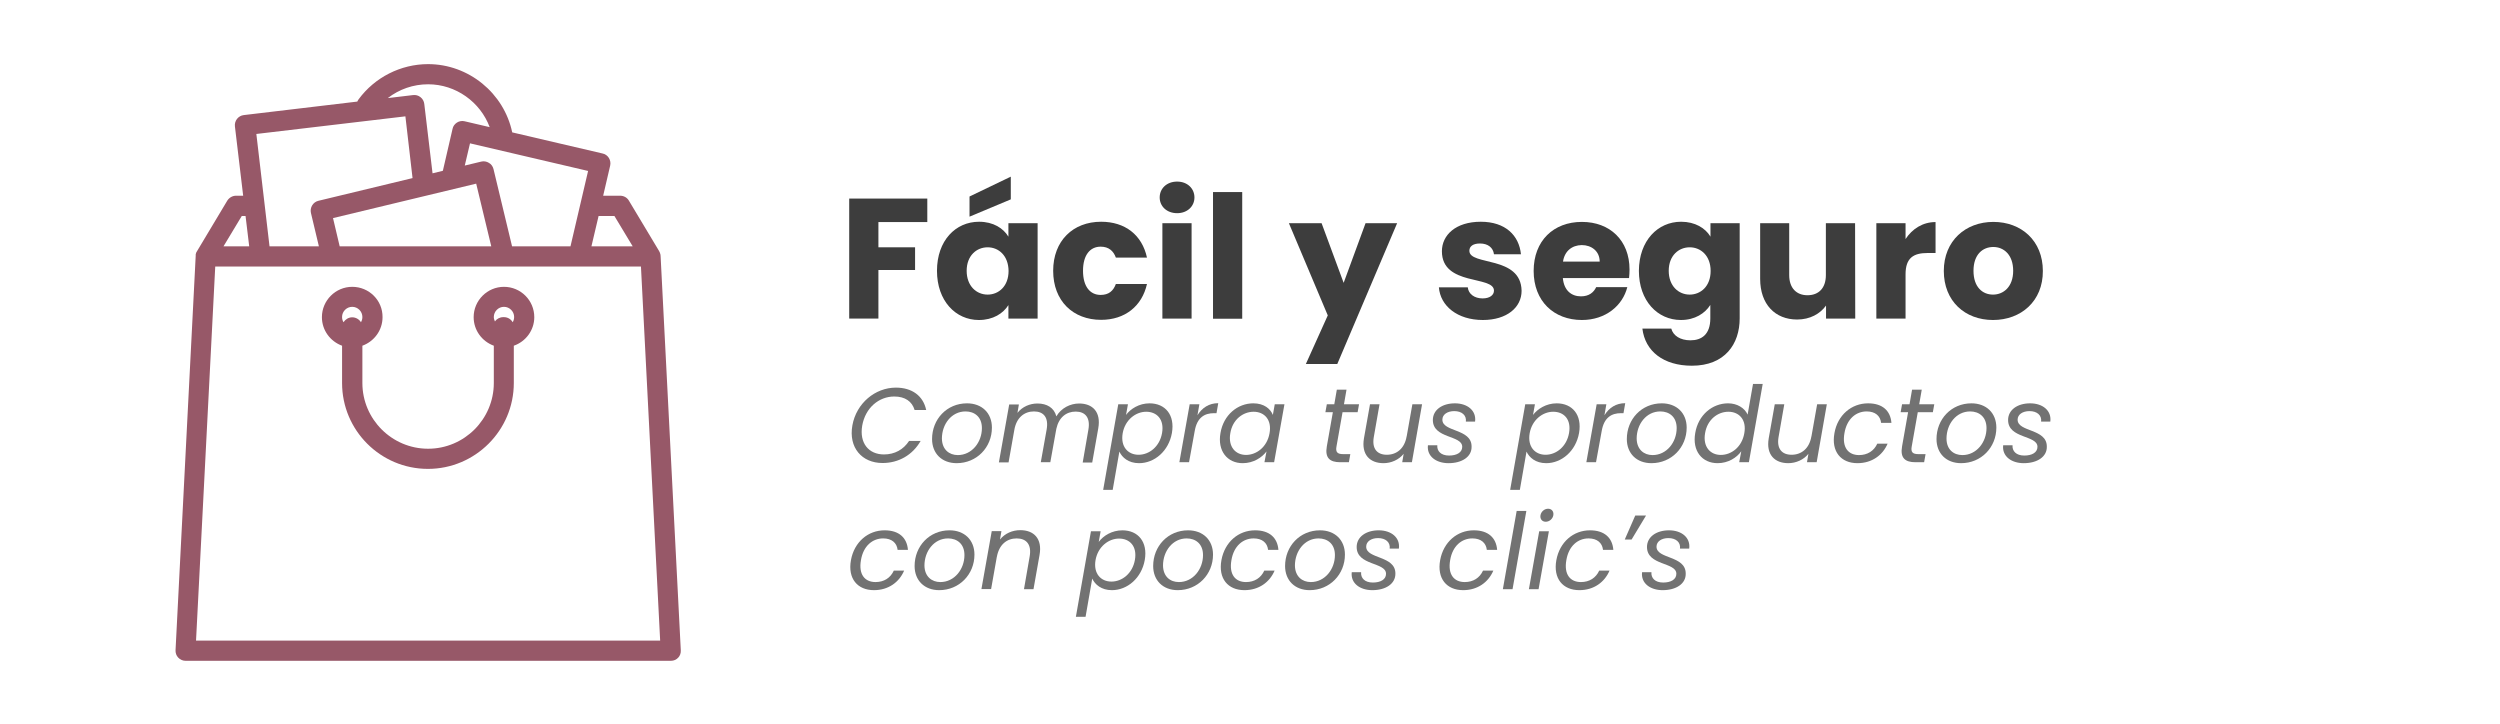 <?xml version="1.0" encoding="UTF-8"?>
<svg xmlns="http://www.w3.org/2000/svg" version="1.1" viewBox="0 0 1575 456" xml:space="preserve">
<style type="text/css">
	.st0{fill:#975868;}
	.st1{fill:#3D3D3D;}
	.st2{fill:#727272;}
</style>
<path class="st0" d="m428.9 409.7-12.7-248c0-0.8-0.1-1.6-0.4-2.3-0.1-0.2-0.1-0.3-0.2-0.5-0.1-0.3-0.3-0.5-0.4-0.8l-19-31.7c-1.1-1.9-3.2-3.1-5.5-3.1h-10.7l4.4-18.9c0.4-1.7 0.1-3.4-0.8-4.9-0.9-1.4-2.3-2.5-4-2.8l-56.9-13.3c-5.2-24.7-27.4-43-53-43-17.2 0-33.6 8.3-43.8 22.2-0.3 0.5-0.6 0.9-0.8 1.4l-71.5 8.5c-3.5 0.4-6 3.6-5.6 7.1l5.2 43.7h-4.5c-2.2 0-4.3 1.2-5.5 3.1l-19.1 31.9c-0.1 0.2-0.2 0.4-0.3 0.5s-0.1 0.3-0.2 0.4c0 0.1-0.1 0.2-0.1 0.3s-0.1 0.3-0.1 0.4c-0.1 0.2-0.1 0.4-0.1 0.6v0.3 0.3l-12.7 248.5c-0.1 1.7 0.5 3.5 1.7 4.7 1.2 1.3 2.9 2 4.6 2h305.8c1.8 0 3.4-0.7 4.6-2s1.7-2.9 1.6-4.6zm-219.1-272.3 90.2-21.7 9.5 39.5h-95.5l-4.2-17.8zm177.3-1.3 11.5 19.1h-26l4.5-19.1h10zm-16.6-28.4-11.1 47.5h-36.8l-11.7-48.7c-0.4-1.6-1.4-3.1-2.9-3.9-1.4-0.9-3.2-1.2-4.8-0.8l-10.4 2.5 3.3-14 74.4 17.4zm-100.8-54.6c17.5 0 32.9 11.2 38.8 27l-15.8-3.7c-1.6-0.4-3.4-0.1-4.8 0.8s-2.5 2.3-2.8 4l-6.1 26.4-6.5 1.6-5.2-43.7c-0.2-1.7-1-3.2-2.4-4.3s-3-1.5-4.7-1.3l-15.9 1.9c7.2-5.6 16.1-8.7 25.4-8.7zm-14.3 20.2 4.5 38.9-59.3 14.3c-3.4 0.8-5.5 4.3-4.7 7.7l5 21h-31.1l-8.3-70.8 93.9-11.1zm-103.1 62.8h2.4l2.3 19.1h-16.2l11.5-19.1zm-28.8 267.5 12.1-235.7h268.2l12.1 235.7h-292.4z"></path>
<path class="st0" d="m336.6 199.8c0-10.6-8.6-19.1-19.1-19.1s-19.1 8.6-19.1 19.1c0 8.3 5.3 15.3 12.7 18v23.5c0 22.8-18.6 41.4-41.4 41.4s-41.4-18.6-41.4-41.4v-23.5c7.4-2.7 12.7-9.7 12.7-18 0.1-10.6-8.5-19.1-19.1-19.1-10.5 0-19.1 8.6-19.1 19.1 0 8.3 5.3 15.3 12.7 18v23.5c0 29.9 24.3 54.1 54.1 54.1s54.1-24.3 54.1-54.1v-23.5c7.5-2.6 12.9-9.7 12.9-18zm-114.7-6.5c3.5 0 6.4 2.9 6.4 6.4 0 1.2-0.3 2.3-0.9 3.3-1.1-1.8-3.2-3.1-5.5-3.1s-4.3 1.3-5.5 3.1c-0.6-1-0.9-2.1-0.9-3.3 0-3.5 2.9-6.4 6.4-6.4zm101.1 9.7c-1.1-1.9-3.1-3.2-5.5-3.2h-0.5c-2.1 0-4.1 1.1-5.2 2.7-0.4-0.9-0.7-1.8-0.7-2.8 0-3.5 2.9-6.4 6.4-6.4s6.4 2.9 6.4 6.4c0 1.2-0.3 2.3-0.9 3.3z"></path>
<path class="st1" d="M535,125.1h49.2v14.8h-30.8v15.9h23.1v14.3h-23.1v30.6H535V125.1z"></path>
<path class="st1" d="m616.8 139.7c9 0 15.3 4.1 18.5 9.4v-8.5h18.4v60.1h-18.4v-8.5c-3.3 5.3-9.7 9.4-18.6 9.4-14.7 0-26.4-12.1-26.4-31 0-19 11.7-30.9 26.5-30.9zm5.4 16.1c-6.9 0-13.2 5.2-13.2 14.8s6.2 15 13.2 15 13.2-5.3 13.2-14.9c-0.1-9.6-6.2-14.9-13.2-14.9zm14.6-44.5v14.3l-26 10.9v-12.7l26-12.5z"></path>
<path class="st1" d="m693.7 139.7c15.1 0 25.8 8.3 28.9 22.6h-19.6c-1.5-4.2-4.5-6.9-9.6-6.9-6.6 0-11.1 5.2-11.1 15.2s4.5 15.2 11.1 15.2c5.1 0 8-2.5 9.6-6.9h19.6c-3.1 13.9-13.8 22.6-28.9 22.6-17.7 0-30.2-11.9-30.2-30.9 0-18.9 12.5-30.9 30.2-30.9z"></path>
<path class="st1" d="m730.6 124.4c0-5.6 4.4-10 11-10 6.5 0 10.9 4.4 10.9 10 0 5.5-4.4 9.9-10.9 9.9-6.6 0-11-4.4-11-9.9zm1.7 16.2h18.4v60.1h-18.4v-60.1z"></path>
<path class="st1" d="M764.2,121h18.4v79.8h-18.4V121z"></path>
<path class="st1" d="m860.3 140.6h19.9l-37.7 88.7h-19.8l13.8-30.6-24.5-58.1h20.6l13.9 37.6 13.8-37.6z"></path>
<path class="st1" d="m934.2 201.6c-16.1 0-26.8-8.9-27.7-20.6h18.2c0.4 4.2 4.2 7 9.3 7 4.7 0 7.2-2.2 7.2-4.9 0-9.7-32.8-2.7-32.8-24.8 0-10.2 8.7-18.6 24.5-18.6 15.5 0 24.1 8.6 25.3 20.5h-17c-0.5-4.1-3.7-6.8-8.8-6.8-4.3 0-6.7 1.7-6.7 4.6 0 9.6 32.5 2.8 32.9 25.2 0 10.5-9.3 18.4-24.4 18.4z"></path>
<path class="st1" d="m996.6 201.6c-17.7 0-30.4-11.9-30.4-30.9s12.5-30.9 30.4-30.9c17.6 0 30 11.6 30 30 0 1.7-0.1 3.6-0.3 5.4h-41.7c0.7 7.9 5.5 11.5 11.4 11.5 5.2 0 8.1-2.6 9.6-5.8h19.6c-2.9 11.6-13.6 20.7-28.6 20.7zm-11.9-36.8h23.1c0-6.6-5.2-10.4-11.3-10.4-6.1 0.1-10.8 3.7-11.8 10.4z"></path>
<path class="st1" d="m1059.1 139.7c8.8 0 15.3 4 18.5 9.4v-8.5h18.4v60c0 16.1-9.3 29.8-30.1 29.8-17.9 0-29.5-9.1-31.2-23.4h18.2c1.2 4.5 5.7 7.4 12.1 7.4 7 0 12.5-3.7 12.5-13.8v-8.5c-3.3 5.3-9.7 9.5-18.5 9.5-14.8 0-26.5-12.1-26.5-31 0.1-19 11.9-30.9 26.6-30.9zm5.4 16.1c-6.9 0-13.2 5.2-13.2 14.8s6.2 15 13.2 15 13.2-5.3 13.2-14.9-6.2-14.9-13.2-14.9z"></path>
<path class="st1" d="m1168.8 200.7h-18.4v-8.2c-3.7 5.2-10.1 8.8-18.2 8.8-13.9 0-23.3-9.6-23.3-25.6v-35.1h18.3v32.7c0 8.2 4.6 12.7 11.5 12.7 7.1 0 11.6-4.5 11.6-12.7v-32.7h18.4l0.1 60.1z"></path>
<path class="st1" d="m1200.5 200.7h-18.4v-60.1h18.4v10c4.2-6.4 10.8-10.7 18.9-10.7v19.5h-5.1c-8.7 0-13.8 3-13.8 13.4v27.9z"></path>
<path class="st1" d="m1255.6 201.6c-17.7 0-31-11.9-31-30.9s13.7-30.9 31.2-30.9c17.7 0 31.2 11.9 31.2 30.9 0.1 19-13.7 30.9-31.4 30.9zm0-16c6.6 0 12.7-4.9 12.7-15 0-10.2-6-15-12.5-15-6.7 0-12.5 4.7-12.5 15 0 10.2 5.6 15 12.3 15z"></path>
<path class="st2" d="m564.4 244.2c10.1 0 17.2 5.1 19.1 14.1h-7.3c-1.6-5.4-6-8.5-12.8-8.5-9.7 0-18.2 7.1-20.2 18.3-1.9 11.1 4.1 18.2 13.7 18.2 6.8 0 12.3-3.1 15.8-8.5h7.3c-5.1 8.9-13.9 13.9-24 13.9-13 0-21.5-9.7-19-23.7s14.4-23.8 27.4-23.8z"></path>
<path class="st2" d="m602.7 291.8c-9.3 0-15.5-6.1-15.5-15.2 0-12.5 9.3-22.5 22-22.5 9.3 0 15.7 6 15.7 15.3 0 12.5-9.6 22.4-22.2 22.4zm0.7-5.1c8.9 0 15.2-8.1 15.2-17 0-7.1-4.7-10.5-10.3-10.5-8.9 0-14.9 8.1-14.9 17.1 0.1 6.9 4.6 10.4 10 10.4z"></path>
<path class="st2" d="m685.7 270.6c1.3-7.5-2-11.3-8-11.3-5.9 0-10.6 3.6-12.2 10.8l-3.8 21.1h-6l3.7-20.7c1.3-7.5-1.9-11.3-8-11.3s-11.1 3.9-12.4 11.8l-3.6 20.3h-6.1l6.5-36.5h6.1l-0.9 5.3c3.1-3.9 7.8-5.9 12.6-5.9 6 0 10.5 2.7 11.9 8.1 3.1-5.3 8.8-8.1 14.4-8.1 8.3 0 13.9 5.2 12 15.7l-3.8 21.5h-6l3.6-20.8z"></path>
<path class="st2" d="m724.2 254.1c9.9 0 16.1 7.3 14.1 18.7-2 11.3-10.9 19-20.7 19-6.7 0-10.7-3.6-12.4-7.3l-4.2 24.1h-6l9.5-53.9h6.1l-1.2 6.7c2.8-3.8 8.2-7.3 14.8-7.3zm-2.1 5.3c-6.6 0-13.3 5.1-14.8 13.5-1.5 8.6 3.4 13.6 10 13.6 6.7 0 13.3-5.1 14.8-13.7s-3.3-13.4-10-13.4z"></path>
<path class="st2" d="m749.1 291.2h-6.1l6.5-36.5h6.1l-1.2 6.9c2.9-4.7 7.3-7.6 13.1-7.6l-1.1 6.3h-1.6c-5.8 0-10.6 2.6-12.1 11.1l-3.6 19.8z"></path>
<path class="st2" d="m789.6 254.1c6.8 0 10.8 3.5 12.3 7.3l1.2-6.7h6.1l-6.5 36.5h-6.1l1.3-6.8c-2.9 3.9-8.3 7.4-15 7.4-9.7 0-16-7.7-14-19 1.9-11.4 10.8-18.7 20.7-18.7zm0.2 5.3c-6.7 0-13.3 4.9-14.7 13.5-1.5 8.6 3.3 13.7 9.9 13.7s13.3-5 14.8-13.6c1.6-8.6-3.3-13.6-10-13.6z"></path>
<path class="st2" d="m839.7 259.7h-4.7l0.9-5h4.7l1.6-9.2h6.1l-1.6 9.2h9.5l-0.9 5h-9.5l-3.8 21.5c-0.7 3.6 0.5 4.9 4.2 4.9h4.5l-0.9 5.1h-5.5c-6.5 0-9.7-2.7-8.4-10l3.8-21.5z"></path>
<path class="st2" d="m889.5 291.2h-6.1l0.9-5.3c-3 3.8-7.9 5.9-12.7 5.9-8.4 0-14.1-5.2-12.3-15.7l3.8-21.4h6l-3.6 20.6c-1.3 7.4 2.1 11.2 8.2 11.2 6.2 0 11.2-3.9 12.5-11.7v0.2l3.6-20.3h6.1l-6.4 36.5z"></path>
<path class="st2" d="m912.6 291.8c-7.9 0-13.8-4.4-13-11.3h5.9c-0.3 3.7 2.3 6.5 7.4 6.5 4.8 0 8.3-1.9 8.3-5.5 0-7.5-18.5-5-18.5-16.9 0-6.3 5.8-10.5 13.9-10.5 7.9 0 13.6 4.6 12.7 11.5h-5.8c0.5-4-2.6-6.6-7.3-6.6-4.3 0-7.5 2.1-7.5 5.4 0 7.9 18.4 5.5 18.4 16.9 0.2 6.5-6.1 10.5-14.5 10.5z"></path>
<path class="st2" d="m980.7 254.1c9.9 0 16.1 7.3 14.1 18.7-2 11.3-10.9 19-20.7 19-6.7 0-10.7-3.6-12.4-7.3l-4.2 24.1h-6.1l9.5-53.9h6.1l-1.2 6.7c2.9-3.8 8.3-7.3 14.9-7.3zm-2.2 5.3c-6.6 0-13.3 5.1-14.8 13.5-1.5 8.6 3.4 13.6 10 13.6 6.7 0 13.3-5.1 14.8-13.7s-3.2-13.4-10-13.4z"></path>
<path class="st2" d="m1005.5 291.2h-6.1l6.5-36.5h6.1l-1.2 6.9c2.9-4.7 7.3-7.6 13.1-7.6l-1.1 6.3h-1.6c-5.8 0-10.6 2.6-12.1 11.1l-3.6 19.8z"></path>
<path class="st2" d="m1040.4 291.8c-9.3 0-15.5-6.1-15.5-15.2 0-12.5 9.3-22.5 22-22.5 9.3 0 15.7 6 15.7 15.3 0 12.5-9.6 22.4-22.2 22.4zm0.7-5.1c8.9 0 15.2-8.1 15.2-17 0-7.1-4.7-10.5-10.3-10.5-8.9 0-14.9 8.1-14.9 17.1 0.1 6.9 4.6 10.4 10 10.4z"></path>
<path class="st2" d="m1088.7 254.1c5.7 0 10.4 2.9 12.3 7.1l3.4-19.3h6.1l-8.7 49.3h-6.1l1.3-6.9c-2.9 4.1-8.3 7.5-14.9 7.5-9.8 0-16.1-7.7-14.1-19 1.9-11.4 10.8-18.7 20.7-18.7zm0.2 5.3c-6.7 0-13.3 4.9-14.7 13.5-1.5 8.6 3.3 13.7 9.9 13.7 6.7 0 13.3-5 14.8-13.6 1.6-8.6-3.3-13.6-10-13.6z"></path>
<path class="st2" d="m1144.5 291.2h-6.1l0.9-5.3c-3 3.8-7.9 5.9-12.7 5.9-8.4 0-14.1-5.2-12.3-15.7l3.8-21.4h6l-3.6 20.6c-1.3 7.4 2.1 11.2 8.2 11.2 6.2 0 11.2-3.9 12.5-11.7v0.2l3.6-20.3h6.1l-6.4 36.5z"></path>
<path class="st2" d="m1176.9 254.1c9.1 0 14.1 4.7 14.7 12.3h-6.5c-0.5-4.4-3.7-7.2-9.1-7.2-6.7 0-12.5 4.7-14 13.7-1.6 9.1 2.5 13.8 9.2 13.8 5.3 0 9.4-2.6 11.5-7.2h6.5c-3.1 7.3-9.9 12.3-19 12.3-10.4 0-16.6-7.3-14.5-18.9 2-11.5 10.8-18.8 21.2-18.8z"></path>
<path class="st2" d="m1202.1 259.7h-4.7l0.9-5h4.7l1.6-9.2h6.1l-1.6 9.2h9.5l-0.9 5h-9.5l-3.8 21.5c-0.7 3.6 0.5 4.9 4.2 4.9h4.5l-0.9 5.1h-5.5c-6.5 0-9.7-2.7-8.4-10l3.8-21.5z"></path>
<path class="st2" d="m1235.5 291.8c-9.3 0-15.5-6.1-15.5-15.2 0-12.5 9.3-22.5 22-22.5 9.3 0 15.7 6 15.7 15.3 0 12.5-9.6 22.4-22.2 22.4zm0.8-5.1c8.9 0 15.2-8.1 15.2-17 0-7.1-4.7-10.5-10.3-10.5-8.9 0-14.9 8.1-14.9 17.1 0 6.9 4.5 10.4 10 10.4z"></path>
<path class="st2" d="m1275 291.8c-7.9 0-13.8-4.4-13-11.3h5.9c-0.3 3.7 2.3 6.5 7.4 6.5 4.8 0 8.3-1.9 8.3-5.5 0-7.5-18.5-5-18.5-16.9 0-6.3 5.8-10.5 13.9-10.5 7.9 0 13.6 4.6 12.7 11.5h-5.8c0.5-4-2.6-6.6-7.3-6.6-4.3 0-7.5 2.1-7.5 5.4 0 7.9 18.4 5.5 18.4 16.9 0.2 6.5-6.1 10.5-14.5 10.5z"></path>
<path class="st2" d="m557.3 334.1c9.1 0 14.1 4.7 14.7 12.3h-6.5c-0.5-4.4-3.7-7.2-9.1-7.2-6.7 0-12.5 4.7-14 13.7-1.6 9.1 2.5 13.8 9.2 13.8 5.3 0 9.4-2.6 11.5-7.2h6.5c-3.1 7.3-9.9 12.3-19 12.3-10.4 0-16.6-7.3-14.5-18.9 2.1-11.5 10.8-18.8 21.2-18.8z"></path>
<path class="st2" d="m591.7 371.8c-9.3 0-15.5-6.1-15.5-15.2 0-12.5 9.3-22.5 22-22.5 9.3 0 15.7 6 15.7 15.3 0 12.5-9.6 22.4-22.2 22.4zm0.7-5.1c8.9 0 15.2-8.1 15.2-17 0-7.1-4.7-10.5-10.3-10.5-8.9 0-14.9 8.1-14.9 17.1 0.1 6.9 4.6 10.4 10 10.4z"></path>
<path class="st2" d="m648.7 350.5c1.3-7.5-2.1-11.3-8.2-11.3-6.2 0-11.1 3.9-12.5 11.7v-0.1l-3.6 20.3h-6.1l6.5-36.5h6.1l-0.9 5.3c3.1-3.9 7.9-5.9 12.8-5.9 8.4 0 14 5.2 12.1 15.7l-3.8 21.5h-6l3.6-20.7z"></path>
<path class="st2" d="m707.1 334.1c9.9 0 16.1 7.3 14.1 18.7-2 11.3-10.9 19-20.7 19-6.7 0-10.7-3.6-12.4-7.3l-4.2 24.1h-6.1l9.5-53.9h6.1l-1.2 6.7c2.9-3.9 8.3-7.3 14.9-7.3zm-2.1 5.2c-6.6 0-13.3 5.1-14.8 13.5-1.5 8.6 3.4 13.6 10 13.6 6.7 0 13.3-5.1 14.8-13.7s-3.3-13.4-10-13.4z"></path>
<path class="st2" d="m742 371.8c-9.3 0-15.5-6.1-15.5-15.2 0-12.5 9.3-22.5 22-22.5 9.3 0 15.7 6 15.7 15.3 0 12.5-9.6 22.4-22.2 22.4zm0.7-5.1c8.9 0 15.2-8.1 15.2-17 0-7.1-4.7-10.5-10.3-10.5-8.9 0-14.9 8.1-14.9 17.1 0.1 6.9 4.5 10.4 10 10.4z"></path>
<path class="st2" d="m790.7 334.1c9.1 0 14.1 4.7 14.7 12.3h-6.5c-0.5-4.4-3.7-7.2-9.1-7.2-6.7 0-12.5 4.7-14 13.7-1.6 9.1 2.5 13.8 9.2 13.8 5.3 0 9.4-2.6 11.5-7.2h6.5c-3.1 7.3-9.9 12.3-19 12.3-10.4 0-16.6-7.3-14.5-18.9 2.1-11.5 10.8-18.8 21.2-18.8z"></path>
<path class="st2" d="m825.1 371.8c-9.3 0-15.5-6.1-15.5-15.2 0-12.5 9.3-22.5 22-22.5 9.3 0 15.7 6 15.7 15.3 0 12.5-9.6 22.4-22.2 22.4zm0.7-5.1c8.9 0 15.2-8.1 15.2-17 0-7.1-4.7-10.5-10.3-10.5-8.9 0-14.9 8.1-14.9 17.1 0.1 6.9 4.6 10.4 10 10.4z"></path>
<path class="st2" d="m864.6 371.8c-7.9 0-13.8-4.4-13-11.3h5.9c-0.3 3.7 2.3 6.5 7.4 6.5 4.8 0 8.3-1.9 8.3-5.5 0-7.5-18.5-5-18.5-16.9 0-6.3 5.8-10.5 13.9-10.5 7.9 0 13.6 4.6 12.7 11.5h-5.8c0.5-4-2.6-6.6-7.3-6.6-4.3 0-7.5 2.1-7.5 5.4 0 7.9 18.4 5.5 18.4 16.9 0.1 6.5-6.1 10.5-14.5 10.5z"></path>
<path class="st2" d="m928.5 334.1c9.1 0 14.1 4.7 14.7 12.3h-6.5c-0.5-4.4-3.7-7.2-9.1-7.2-6.7 0-12.5 4.7-14 13.7-1.6 9.1 2.5 13.8 9.2 13.8 5.3 0 9.4-2.6 11.5-7.2h6.5c-3.1 7.3-9.9 12.3-19 12.3-10.4 0-16.6-7.3-14.5-18.9 2.1-11.5 10.8-18.8 21.2-18.8z"></path>
<path class="st2" d="m955.5 321.9h6.1l-8.7 49.3h-6.1l8.7-49.3z"></path>
<path class="st2" d="m969.7 334.7h6.1l-6.5 36.5h-6.1l6.5-36.5zm0.8-10.1c0.4-2.3 2.5-4.1 4.8-4.1s3.7 1.8 3.3 4.1-2.5 4.1-4.8 4.1-3.7-1.8-3.3-4.1z"></path>
<path class="st2" d="m1001.7 334.1c9.1 0 14.1 4.7 14.7 12.3h-6.5c-0.5-4.4-3.7-7.2-9.1-7.2-6.7 0-12.5 4.7-14 13.7-1.6 9.1 2.5 13.8 9.2 13.8 5.3 0 9.4-2.6 11.5-7.2h6.5c-3.1 7.3-9.9 12.3-19 12.3-10.4 0-16.6-7.3-14.5-18.9 2.1-11.5 10.8-18.8 21.2-18.8z"></path>
<path class="st2" d="m1023.6 339.9 6.6-15.1h6.8l-9.1 15.1h-4.3z"></path>
<path class="st2" d="m1047.5 371.8c-7.9 0-13.8-4.4-13-11.3h5.9c-0.3 3.7 2.3 6.5 7.4 6.5 4.8 0 8.3-1.9 8.3-5.5 0-7.5-18.5-5-18.5-16.9 0-6.3 5.8-10.5 13.9-10.5 7.9 0 13.6 4.6 12.7 11.5h-5.8c0.5-4-2.6-6.6-7.3-6.6-4.3 0-7.5 2.1-7.5 5.4 0 7.9 18.4 5.5 18.4 16.9 0.2 6.5-6.1 10.5-14.5 10.5z"></path>
</svg>
